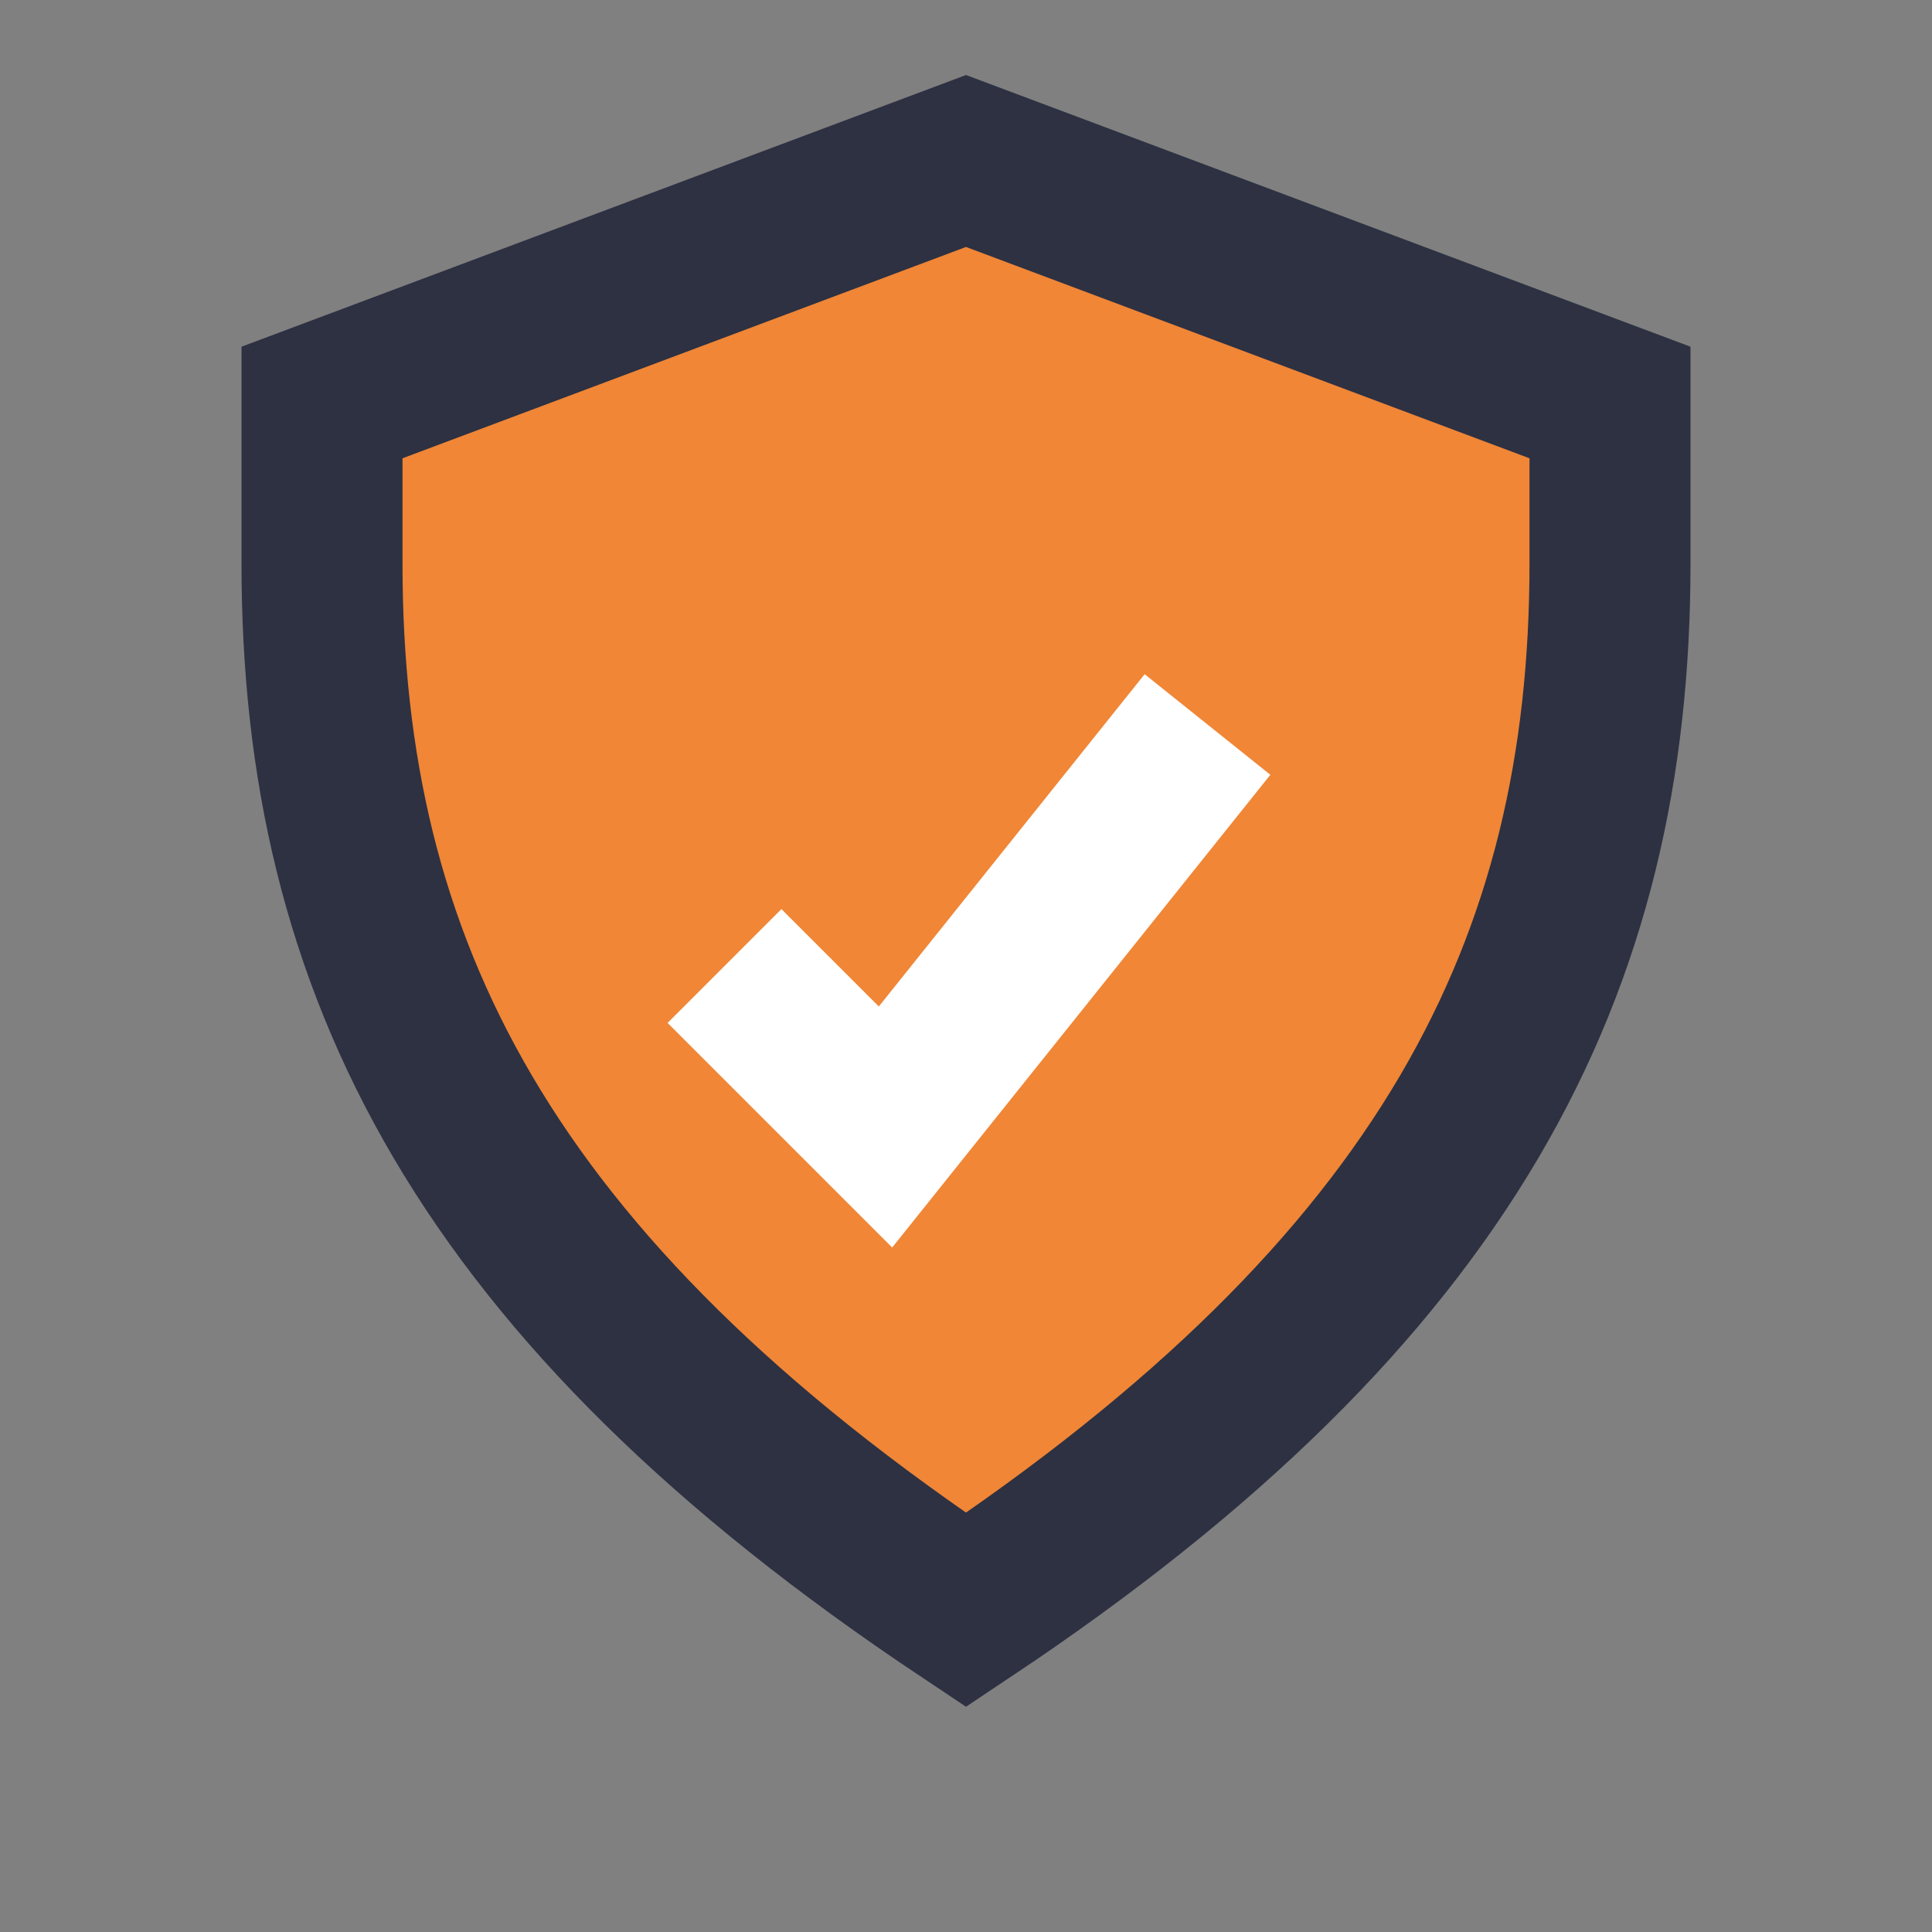 <?xml version="1.0" encoding="UTF-8"?>
<svg xmlns="http://www.w3.org/2000/svg" viewBox="0 0 24 24" width="24" height="24"><rect x="0" y="0" width="24" height="24" fill="#808080" stroke="none"/><path d="M12 20c-6-4-8-8-8-13V5l8-3 8 3v2c0 5-2 9-8 13z" fill="#F08636" stroke="#2D3142" stroke-width="2"/><path d="M9 12l2 2 4-5" stroke="#FFF" stroke-width="2" fill="none"/></svg>